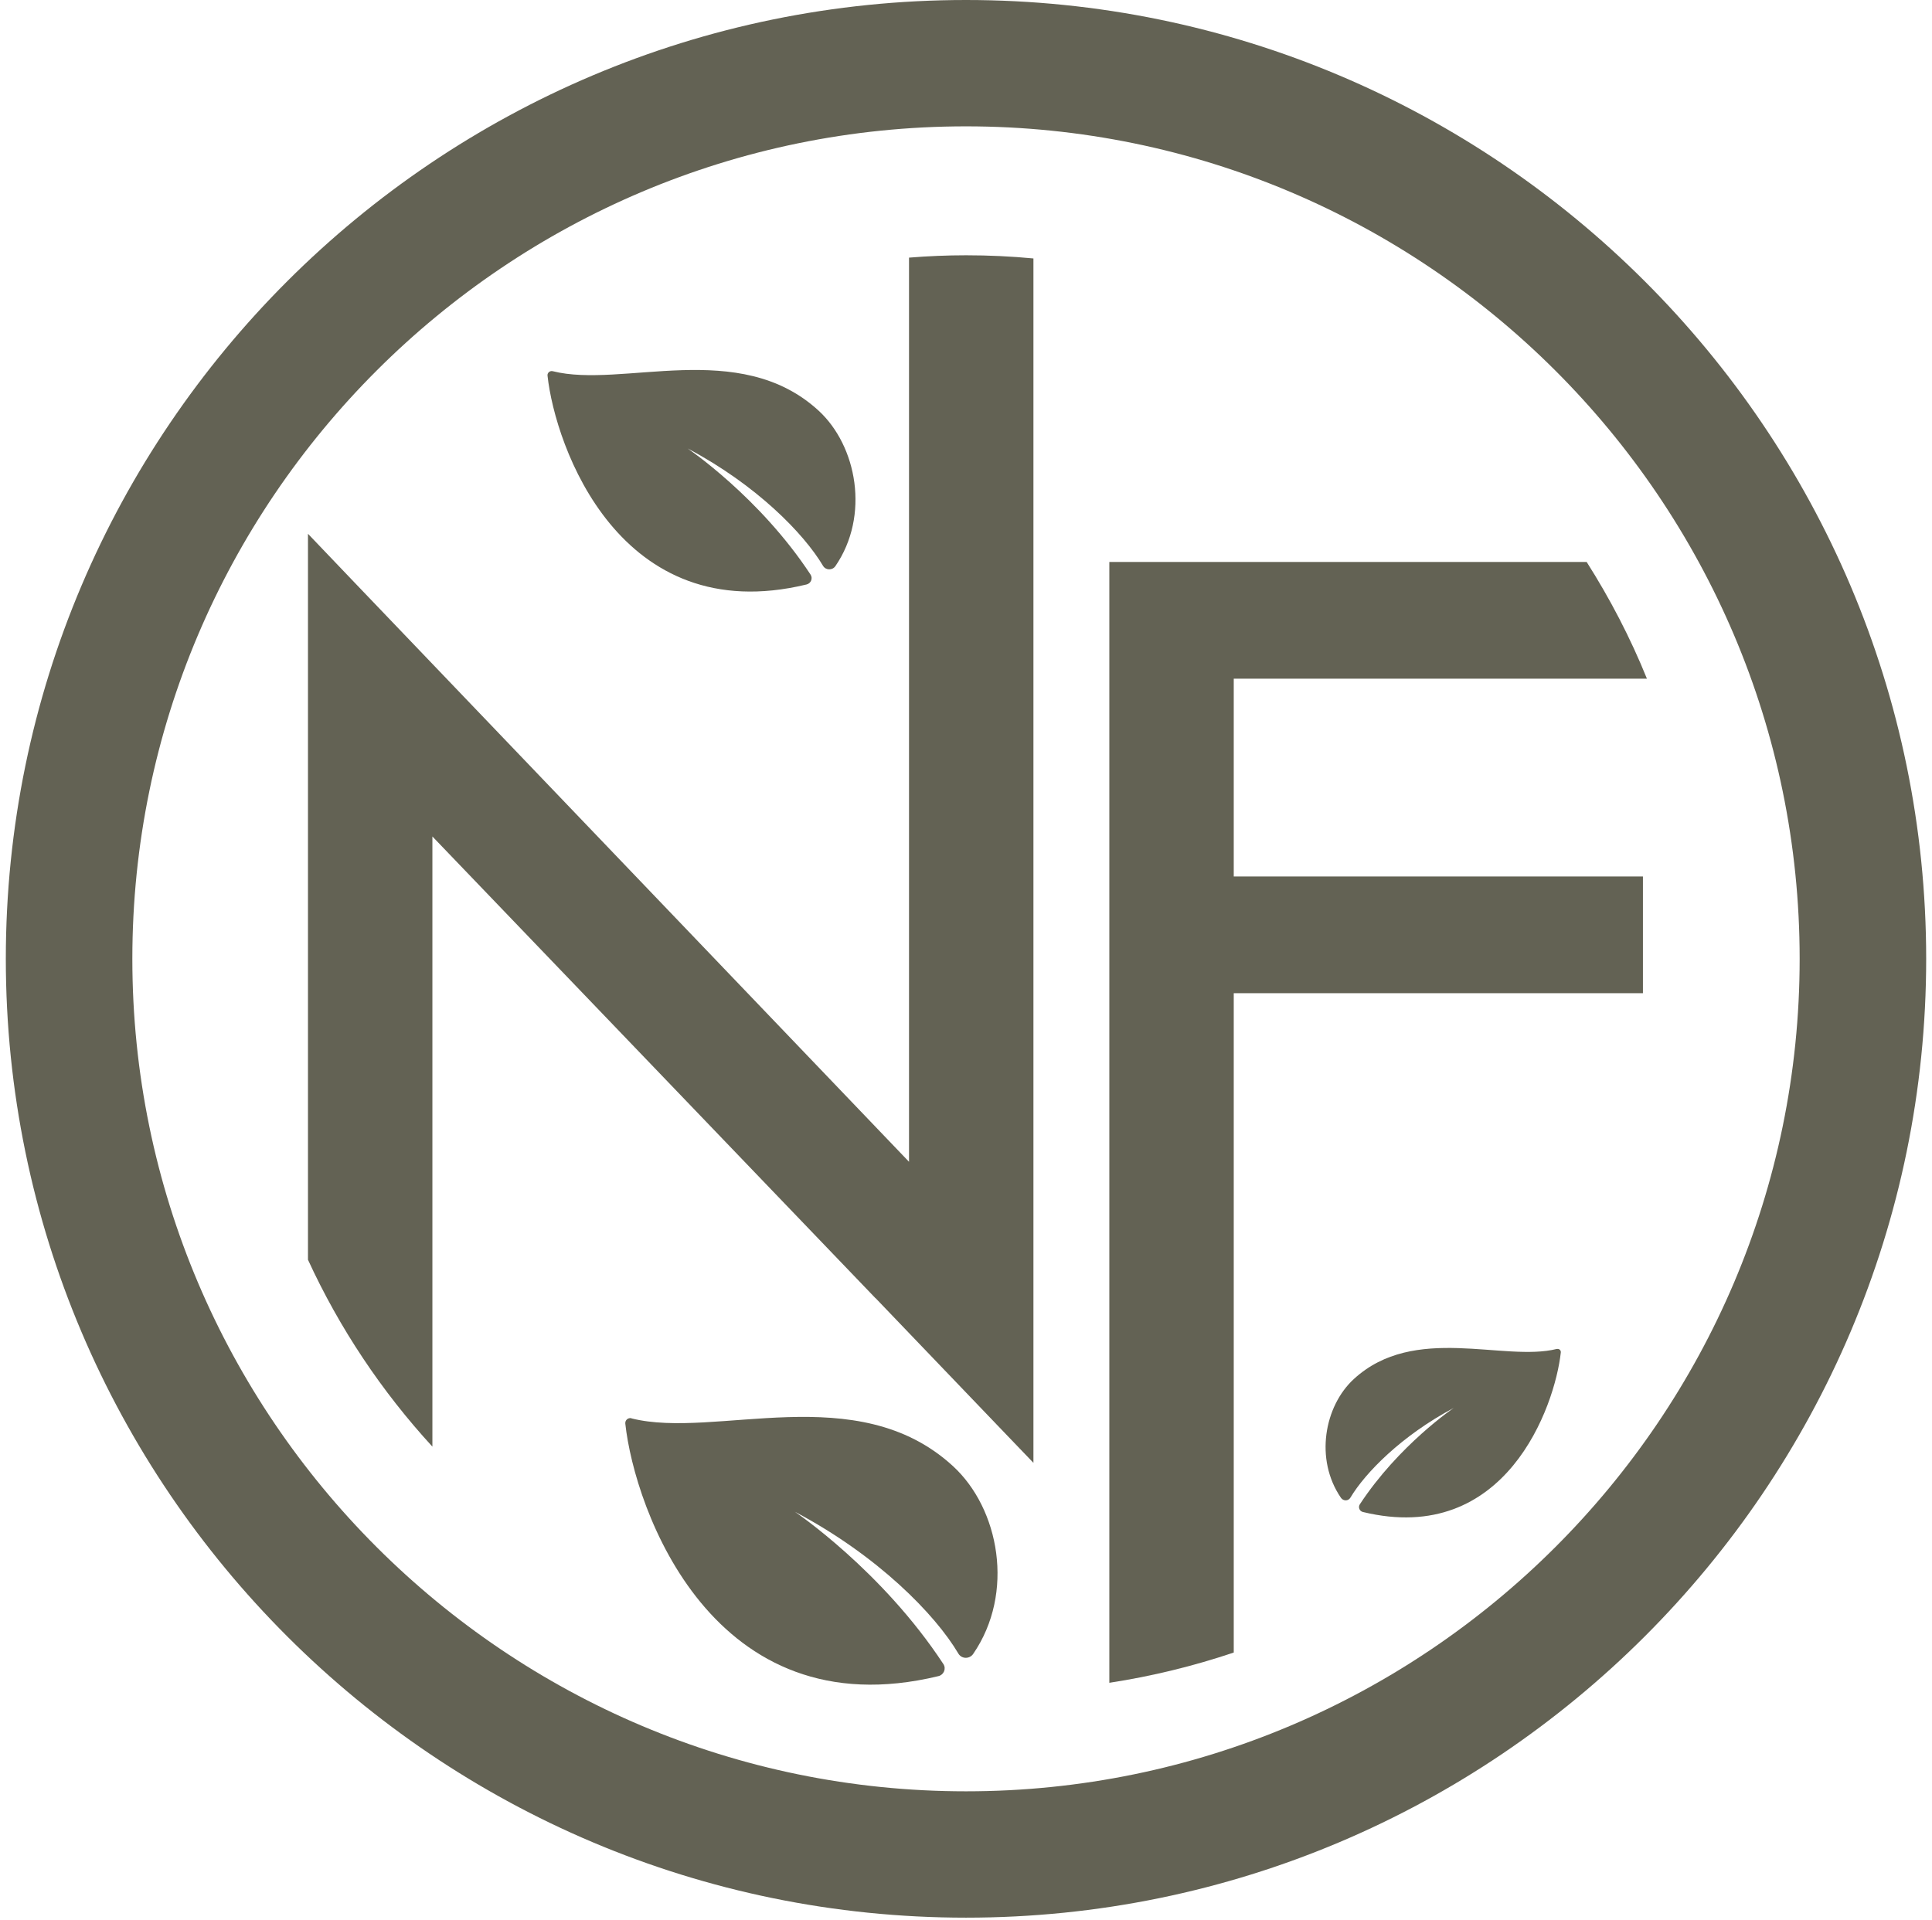 <svg width="166" height="165" viewBox="0 0 166 165" fill="none" xmlns="http://www.w3.org/2000/svg">
<g clip-path="url(#clip0_97_919)">
<path d="M83 0C37.505 0 0.5 36.961 0.5 82.402C0.5 127.842 37.505 164.803 83 164.803C128.495 164.803 165.5 127.842 165.5 82.402C165.5 36.961 128.495 0 83 0ZM83 153.945C43.501 153.945 11.371 121.853 11.371 82.402C11.371 42.95 43.501 10.858 83 10.858C122.499 10.858 154.629 42.95 154.629 82.402C154.629 121.853 122.499 153.945 83 153.945Z" fill="#636254"/>
<path d="M133.774 115.925C129.211 117.074 121.53 113.727 116.321 118.516C113.797 120.835 112.939 125.412 115.221 128.729C115.423 129.012 115.847 129.012 116.028 128.709C117.29 126.592 120.409 123.386 124.911 120.996C124.911 120.996 120.187 124.182 116.836 129.284C116.674 129.536 116.816 129.869 117.098 129.939C129.373 132.913 133.602 120.865 134.107 116.227C134.127 116.036 133.956 115.885 133.764 115.935L133.774 115.925Z" fill="#636254"/>
<path d="M54.262 121.883C53.969 121.813 53.696 122.045 53.727 122.347C54.524 129.687 61.227 148.742 80.638 144.044C81.092 143.933 81.314 143.409 81.062 143.016C75.772 134.95 68.282 129.909 68.293 129.919C75.429 133.69 80.365 138.751 82.344 142.108C82.626 142.582 83.303 142.592 83.616 142.139C87.219 136.896 85.867 129.647 81.869 125.987C73.622 118.425 61.479 123.718 54.252 121.894L54.262 121.883Z" fill="#636254"/>
<path d="M69.302 50.229C69.676 50.139 69.857 49.705 69.645 49.383C65.264 42.708 59.077 38.544 59.087 38.544C64.992 41.67 69.07 45.854 70.715 48.626C70.948 49.02 71.513 49.03 71.775 48.657C74.753 44.321 73.633 38.322 70.332 35.288C63.508 29.027 53.464 33.412 47.489 31.9C47.246 31.84 47.014 32.041 47.044 32.283C47.7 38.353 53.242 54.121 69.302 50.229Z" fill="#636254"/>
<path d="M105.995 58.325H141.506C140.083 54.807 138.336 51.459 136.328 48.294H95.315V144.619C98.989 144.054 102.563 143.177 106.005 142.018V85.356H141.163V75.324H106.005V58.325H105.995Z" fill="#636254"/>
<path d="M78.104 22.14V99.844L30.419 50.018L26.462 45.874V108.262C29.178 114.171 32.802 119.585 37.152 124.323V71.886L75.217 111.559H75.228L86.472 123.295L88.794 125.715V22.211C86.886 22.03 84.958 21.939 83.01 21.939C81.365 21.939 79.73 22.009 78.115 22.14H78.104Z" fill="#636254"/>
</g>
<defs>
<clipPath id="clip0_97_919">
<rect width="165" height="165" fill="white" transform="translate(0.5)"/>
</clipPath>
</defs>
</svg>
